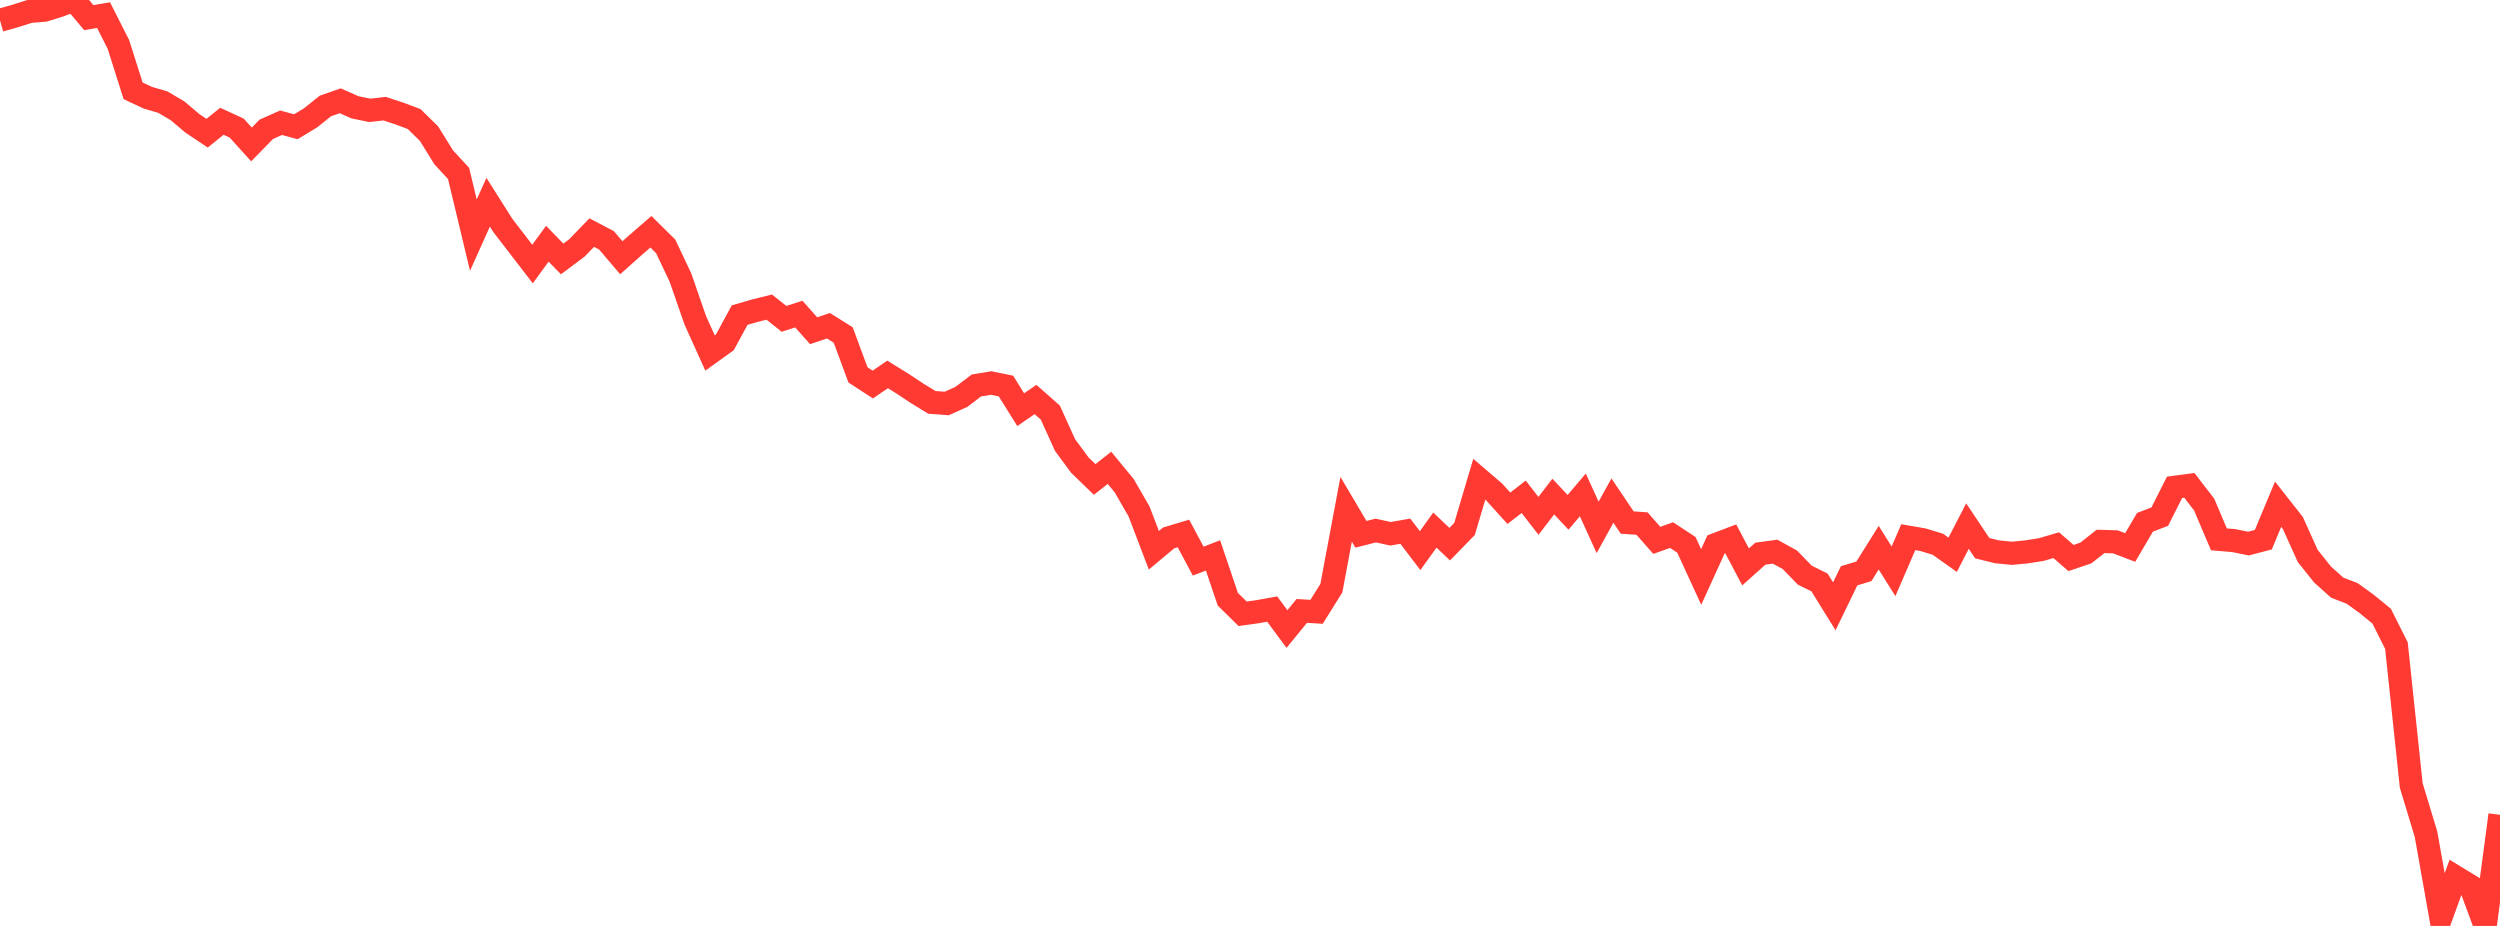 <?xml version="1.0" standalone="no"?>
<!DOCTYPE svg PUBLIC "-//W3C//DTD SVG 1.1//EN" "http://www.w3.org/Graphics/SVG/1.1/DTD/svg11.dtd">

<svg width="135" height="50" viewBox="0 0 135 50" preserveAspectRatio="none" 
  xmlns="http://www.w3.org/2000/svg"
  xmlns:xlink="http://www.w3.org/1999/xlink">


<polyline points="0.0, 1.095 0.799, 0.87 1.598, 0.616 2.396, 0.551 3.195, 0.304 3.994, 0.0 4.793, 0.951 5.592, 0.816 6.391, 2.393 7.189, 4.905 7.988, 5.279 8.787, 5.512 9.586, 5.982 10.385, 6.658 11.183, 7.193 11.982, 6.549 12.781, 6.917 13.58, 7.8 14.379, 6.983 15.178, 6.628 15.976, 6.845 16.775, 6.36 17.574, 5.721 18.373, 5.442 19.172, 5.796 19.97, 5.959 20.769, 5.868 21.568, 6.131 22.367, 6.431 23.166, 7.216 23.964, 8.501 24.763, 9.366 25.562, 12.697 26.361, 10.921 27.16, 12.183 27.959, 13.221 28.757, 14.258 29.556, 13.161 30.355, 13.983 31.154, 13.387 31.953, 12.56 32.751, 12.979 33.55, 13.918 34.349, 13.209 35.148, 12.515 35.947, 13.303 36.746, 14.991 37.544, 17.294 38.343, 19.062 39.142, 18.488 39.941, 17.015 40.74, 16.783 41.538, 16.584 42.337, 17.218 43.136, 16.959 43.935, 17.86 44.734, 17.589 45.533, 18.089 46.331, 20.245 47.13, 20.765 47.929, 20.22 48.728, 20.712 49.527, 21.242 50.325, 21.729 51.124, 21.788 51.923, 21.427 52.722, 20.816 53.521, 20.683 54.32, 20.845 55.118, 22.122 55.917, 21.572 56.716, 22.278 57.515, 24.037 58.314, 25.119 59.112, 25.891 59.911, 25.262 60.71, 26.232 61.509, 27.62 62.308, 29.715 63.107, 29.047 63.905, 28.808 64.704, 30.301 65.503, 29.993 66.302, 32.359 67.101, 33.144 67.899, 33.033 68.698, 32.89 69.497, 33.968 70.296, 32.989 71.095, 33.039 71.893, 31.763 72.692, 27.502 73.491, 28.852 74.29, 28.649 75.089, 28.824 75.888, 28.684 76.686, 29.734 77.485, 28.623 78.284, 29.385 79.083, 28.566 79.882, 25.878 80.68, 26.562 81.479, 27.446 82.278, 26.827 83.077, 27.856 83.876, 26.815 84.675, 27.666 85.473, 26.726 86.272, 28.478 87.071, 27.032 87.87, 28.218 88.669, 28.272 89.467, 29.18 90.266, 28.896 91.065, 29.42 91.864, 31.157 92.663, 29.401 93.462, 29.098 94.26, 30.612 95.059, 29.899 95.858, 29.79 96.657, 30.231 97.456, 31.057 98.254, 31.453 99.053, 32.742 99.852, 31.094 100.651, 30.85 101.45, 29.575 102.249, 30.852 103.047, 29.008 103.846, 29.146 104.645, 29.39 105.444, 29.958 106.243, 28.409 107.041, 29.601 107.84, 29.799 108.639, 29.877 109.438, 29.801 110.237, 29.674 111.036, 29.439 111.834, 30.133 112.633, 29.863 113.432, 29.235 114.231, 29.259 115.03, 29.565 115.828, 28.205 116.627, 27.898 117.426, 26.314 118.225, 26.208 119.024, 27.246 119.822, 29.125 120.621, 29.192 121.42, 29.353 122.219, 29.143 123.018, 27.229 123.817, 28.246 124.615, 30.017 125.414, 31.02 126.213, 31.736 127.012, 32.041 127.811, 32.62 128.609, 33.272 129.408, 34.866 130.207, 42.415 131.006, 45.054 131.805, 49.555 132.604, 47.357 133.402, 47.843 134.201, 50.0 135.0, 44.001" fill="none" stroke="#ff3a33" stroke-width="1.25"/>

</svg>